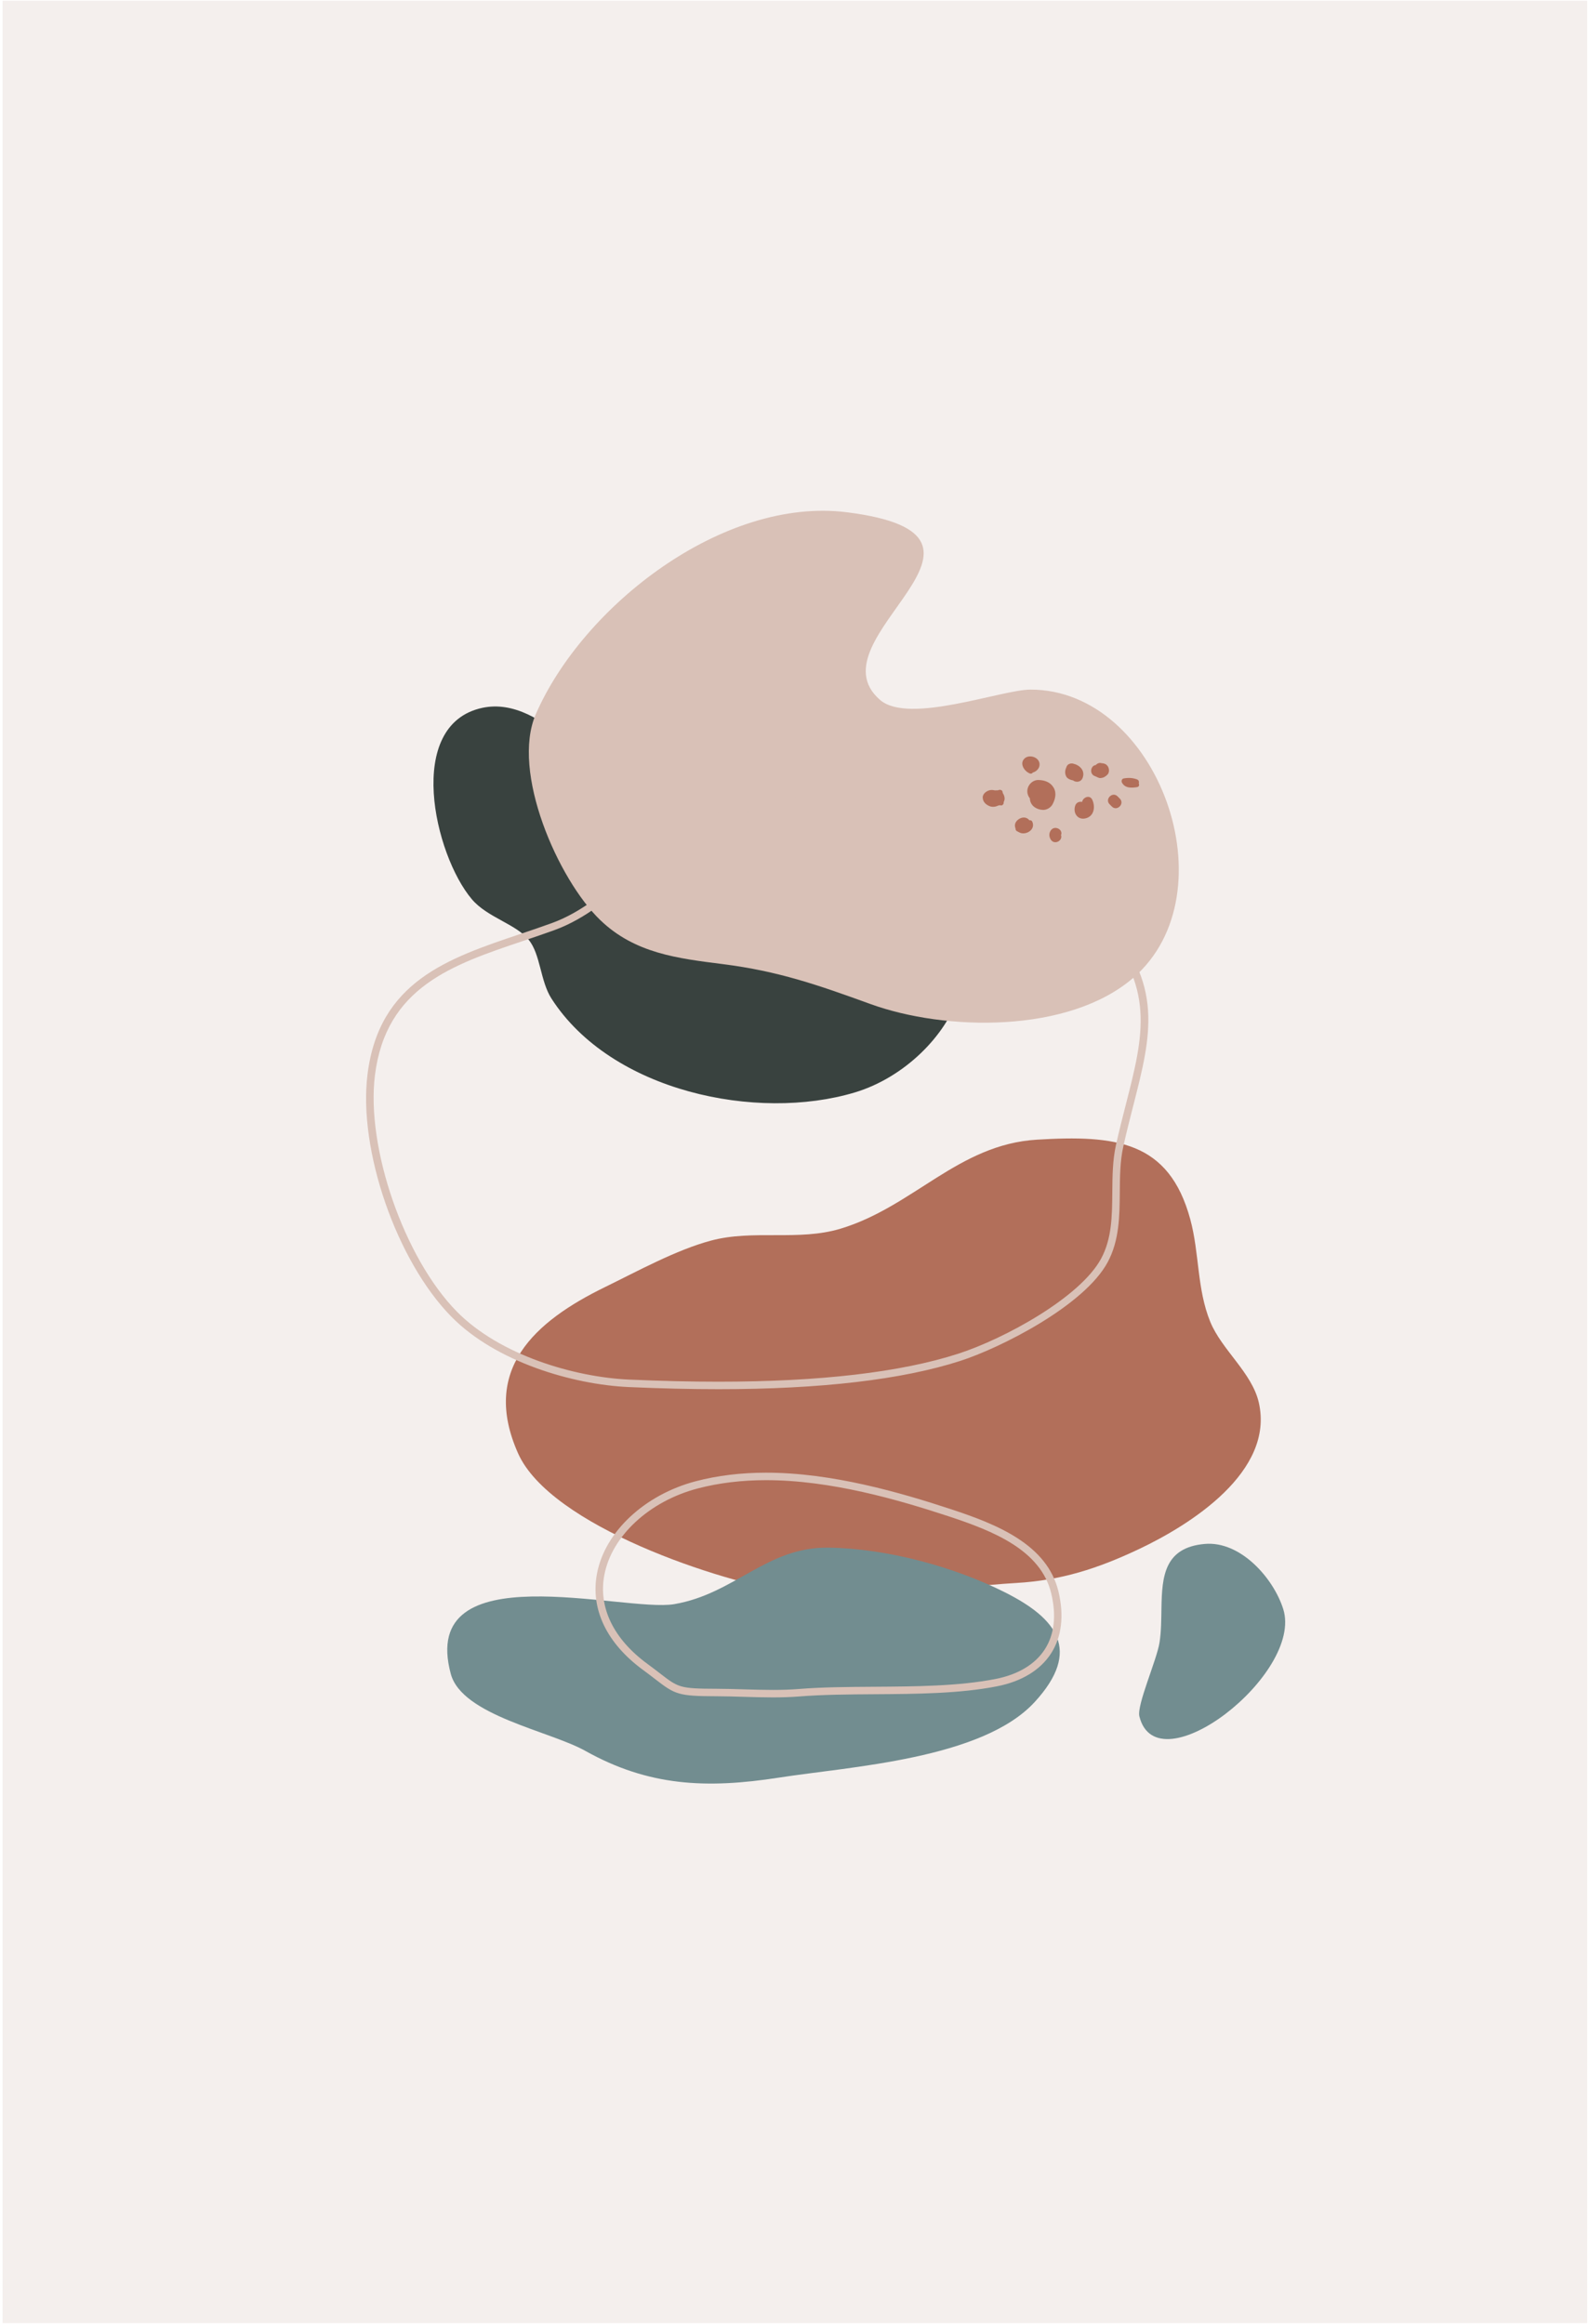<?xml version="1.0" encoding="UTF-8"?>
<svg xmlns="http://www.w3.org/2000/svg" width="547" height="800" viewBox="0 0 547 800" fill="none">
  <path opacity="0.7" d="M546.375 799.635L546.375 0.254L0.901 0.254L0.901 799.635L546.375 799.635Z" fill="#F0E8E6"></path>
  <path d="M162.464 309.562C149.465 294.257 139.216 249.386 166.048 243.643C187.344 239.085 207.275 269.155 220.163 280.34C247.022 303.65 271.182 306.007 305.79 311.251C351.884 318.234 328.356 365.786 294.259 376.025C260.614 386.128 210.44 375.757 189.838 343.712C185.975 337.703 186.1 328.546 182.012 323.49C177.632 318.073 167.736 315.769 162.464 309.562Z" fill="#39423F"></path>
  <path d="M184.467 245.767C200.787 208.393 249.038 170.985 291.492 176.32C356.325 184.467 278.537 219.786 302.947 240.915C312.838 249.476 344.68 237.38 354.735 237.366C398.733 237.305 423.968 307.358 390.121 336.577C367.819 355.823 325.316 354.919 299.622 345.586C281.474 338.994 267.898 334.264 248.809 331.852C233.246 329.885 218.52 328.149 206.619 316.685C192.159 302.754 175.78 265.665 184.467 245.767Z" fill="#D9C1B7"></path>
  <path d="M356.94 392.28C383.98 390.651 402.401 392.635 409.743 419.694C412.92 431.401 412.005 443.699 416.625 454.982C420.579 464.639 430.971 472.475 433.33 482.75C438.788 506.521 409.869 524.806 391.959 533.262C377.85 539.924 365.257 543.976 349.789 544.875C326.534 546.227 296.61 551.71 273.508 548.332C247.852 544.581 189.448 525.2 178.341 500.248C165.553 471.519 183.879 454.926 208.242 443.032C219.518 437.527 232.764 430.223 244.78 427.012C259.286 423.135 274.881 427.282 289.341 422.923C314.444 415.353 329.884 393.91 356.94 392.28Z" fill="#B26F5A"></path>
  <path d="M247.375 478.166C237.691 478.166 227.592 477.928 216.502 477.439C197.099 476.582 170.682 468.768 155.405 453.238C136.495 434.014 123.267 395.796 126.515 369.783C130.503 337.847 154.094 329.907 179.068 321.499C182.714 320.273 186.382 319.037 190.01 317.716C200.401 313.932 208.887 306.534 217.091 299.38C224.523 292.902 232.206 286.203 241.387 282.036C252.379 277.048 267.369 274.188 282.515 274.188C293.112 274.188 302.992 275.576 311.083 278.202C335.025 285.972 361.904 296.511 379.735 315.766C400.864 338.584 396.35 356.218 390.106 380.625C388.959 385.106 387.774 389.739 386.674 394.698C385.567 399.695 385.522 405.106 385.479 410.338C385.411 418.527 385.341 426.995 381.298 434.477C373.171 449.521 344.281 464.005 330.62 468.417C310.588 474.887 282.58 478.166 247.375 478.166ZM282.515 276.764C267.721 276.764 253.122 279.54 242.454 284.381C233.615 288.393 226.076 294.966 218.784 301.322C210.401 308.631 201.731 316.189 190.89 320.136C187.242 321.464 183.556 322.706 179.89 323.94C155.705 332.081 132.86 339.773 129.071 370.102C125.961 395.007 139.125 433.011 157.242 451.432C172.028 466.462 197.715 474.031 216.618 474.865C227.668 475.353 237.729 475.589 247.375 475.589C282.311 475.589 310.051 472.351 329.829 465.966C345.84 460.794 371.847 446.549 379.033 433.251C382.769 426.332 382.832 418.553 382.902 410.316C382.945 404.951 382.993 399.402 384.157 394.139C385.266 389.141 386.456 384.487 387.609 379.986C393.652 356.369 398.017 339.305 377.842 317.517C360.414 298.695 333.912 288.32 310.287 280.652C302.451 278.109 292.845 276.764 282.515 276.764Z" fill="#D9C1B7"></path>
  <path d="M346.203 548.222C363.637 557.044 372.551 568.011 356.191 585.836C338.12 605.525 292.619 608.057 268.19 611.859C243.055 615.771 223.208 614.807 201.496 602.663C189.147 595.756 159.034 590.464 155.181 576.172C143.866 534.209 214.803 555.097 232.093 552.159C252.997 548.597 263.89 532.39 285.257 532.704C305.212 532.996 328.463 539.245 346.203 548.222Z" fill="#728D90"></path>
  <path d="M399.823 553.386C399.75 557.443 399.756 561.595 399.151 565.397C398.189 571.439 391.27 586.929 392.221 590.772C398.308 615.361 448.771 576.18 441.741 553.846C438.418 543.29 427.092 530.34 414.716 531.432C400.761 532.662 400.015 542.694 399.823 553.386Z" fill="#728D90"></path>
  <path d="M266.053 584.257C266.053 584.257 266.053 584.257 266.05 584.257C262.694 584.257 259.307 584.155 255.949 584.054C252.789 583.96 249.654 583.866 246.587 583.859C233.575 583.829 232.4 583.258 225.687 578.076C224.487 577.148 223.083 576.065 221.355 574.799C208.823 565.621 203.195 553.841 205.51 541.63C208.232 527.258 221.896 514.487 239.508 509.852C246.938 507.896 255.086 506.904 263.729 506.904C286.319 506.904 309.675 513.644 327.497 519.516C343.31 524.726 360.506 531.641 364.375 547.839C366.348 556.09 365.469 563.439 361.839 569.09C358.143 574.845 351.707 578.767 343.229 580.434C330.322 582.97 315.448 583.07 301.065 583.165C291.854 583.227 283.157 583.285 275.015 583.939C272.351 584.153 269.42 584.257 266.053 584.257ZM263.729 509.481C255.308 509.481 247.381 510.445 240.163 512.344C223.493 516.733 210.583 528.695 208.042 542.112C205.921 553.291 211.192 564.163 222.878 572.722C224.627 574.003 226.048 575.098 227.263 576.038C233.51 580.86 234.021 581.254 246.593 581.284C249.685 581.292 252.845 581.386 256.025 581.48C259.361 581.581 262.72 581.681 266.051 581.681C266.054 581.681 266.054 581.681 266.054 581.681C269.35 581.681 272.215 581.579 274.809 581.371C283.046 580.709 291.789 580.651 301.048 580.59C315.313 580.496 330.064 580.397 342.732 577.907C350.506 576.38 356.363 572.85 359.674 567.699C362.962 562.58 363.702 556.1 361.871 548.44C358.308 533.533 341.844 526.958 326.694 521.966C309.05 516.151 285.952 509.481 263.729 509.481Z" fill="#D9C1B7"></path>
  <path d="M354.567 275.331C354.931 277.51 356.935 278.677 358.985 278.776C360.287 278.839 361.709 278.006 362.322 276.862C363.268 275.095 363.788 272.986 362.716 271.131C361.61 269.217 359.614 268.535 357.51 268.482C355.403 268.429 353.645 270.28 353.645 272.346C353.645 274.492 355.404 276.158 357.51 276.21C358.416 276.233 357.216 276.065 357.013 275.967C355.865 275.108 355.415 274.108 355.663 272.969C355.88 272.526 355.875 272.523 355.647 272.961C356.759 272.323 357.872 271.685 358.984 271.047C358.885 271.042 358.786 271.037 358.686 271.033C359.336 271.209 359.986 271.385 360.637 271.561C360.566 271.525 360.494 271.49 360.423 271.455C360.885 271.917 361.347 272.379 361.809 272.842C361.879 272.987 361.949 273.132 362.019 273.277C361.671 271.197 359.136 270.064 357.265 270.578C355.08 271.178 354.22 273.255 354.567 275.331Z" fill="#B26F5A"></path>
  <path d="M370.13 277.312C369.273 279.856 371.01 282.422 373.819 281.654C376.716 280.862 377.094 277.627 376.01 275.285C374.964 273.025 371.633 274.99 372.673 277.236C372.838 277.592 372.828 277.712 372.773 277.922C372.778 277.905 372.767 277.919 372.632 277.997C373.005 277.783 372.333 277.982 372.853 277.94C372.805 277.939 372.756 277.938 372.708 277.937C372.996 277.92 373.246 278.024 373.46 278.25C373.878 278.586 373.58 279.16 373.856 278.34C374.654 275.971 370.921 274.964 370.13 277.312Z" fill="#B26F5A"></path>
  <path d="M372.682 267.771C373.627 265.251 371.743 263.386 369.418 262.839C368.631 262.654 367.608 262.932 367.236 263.727C366.676 264.925 366.431 265.924 366.987 267.17C367.463 268.238 368.903 268.536 369.914 268.729C372.349 269.194 373.388 265.47 370.941 265.003C370.648 264.947 370.356 264.889 370.065 264.822C369.801 264.744 369.742 264.728 369.889 264.774C370.165 265.95 370.393 266.252 370.573 265.678C369.846 265.974 369.118 266.27 368.391 266.566C368.671 266.632 368.94 266.687 369.196 266.818C369.084 266.76 369.2 266.094 368.956 266.744C368.079 269.082 371.815 270.082 372.682 267.771Z" fill="#B26F5A"></path>
  <path d="M376.959 267.164C377.588 267.371 378.119 267.858 378.835 267.811C379.816 267.747 380.497 267.357 381.193 266.674C381.934 265.948 381.892 264.681 381.393 263.829C381.142 263.401 380.616 262.945 380.123 262.85C379.754 262.778 378.969 262.508 379.621 262.849C377.415 261.697 375.461 265.032 377.671 266.186C377.961 266.338 378.248 266.475 378.57 266.542C380.299 266.899 377.967 266.146 377.894 265.308C378.083 264.853 378.271 264.397 378.46 263.942C378.8 263.609 379.925 264.363 378.978 263.842C378.665 263.67 378.323 263.549 377.986 263.438C375.613 262.654 374.605 266.386 376.959 267.164Z" fill="#B26F5A"></path>
  <path d="M381.978 276.844C382.239 277.105 382.5 277.366 382.761 277.627C384.525 279.391 387.257 276.658 385.494 274.895C385.233 274.634 384.972 274.373 384.711 274.112C382.947 272.348 380.215 275.08 381.978 276.844Z" fill="#B26F5A"></path>
  <path d="M361.713 285.854C361.042 286.854 361.097 287.969 361.713 288.979C363.008 291.103 366.351 289.163 365.05 287.029C365.032 286.981 365.013 286.933 364.995 286.885C364.995 287.227 364.995 287.57 364.995 287.912C365.014 287.877 365.032 287.841 365.05 287.805C366.443 285.728 363.094 283.796 361.713 285.854Z" fill="#B26F5A"></path>
  <path d="M390.916 269.066C389.876 269.234 388.475 269.499 387.891 268.395C387.698 268.868 387.506 269.341 387.313 269.814C388.546 269.58 389.746 269.698 390.916 270.146C392.081 270.593 392.581 268.724 391.43 268.283C389.932 267.709 388.365 267.653 386.8 267.951C386.16 268.072 385.951 268.857 386.222 269.37C387.275 271.36 389.492 271.242 391.43 270.929C392.658 270.731 392.135 268.869 390.916 269.066Z" fill="#B26F5A"></path>
  <path d="M355.027 264.369C354.28 264.087 353.459 263.123 354.15 262.358C354.544 261.922 356.045 262.632 355.966 263.189C355.896 263.686 355.346 263.979 354.91 264.092C354.676 264.152 354.687 263.981 354.767 264.176C354.599 263.767 354.849 263.204 354.978 262.822C354.667 263.058 354.357 263.295 354.046 263.531C354.849 263.436 353.921 263.019 354.014 263.318C354.102 263.603 354.265 263.824 354.478 264.027C355.378 264.888 356.746 263.523 355.844 262.661C355.672 262.496 355.645 262.145 355.451 261.951C355.071 261.571 354.546 261.539 354.046 261.598C353.591 261.652 353.266 261.859 353.114 262.307C352.58 263.888 352.795 266.266 355.032 266.014C356.693 265.826 358.151 264.36 357.814 262.632C357.402 260.519 354.302 259.667 352.783 260.991C350.782 262.736 352.6 265.509 354.513 266.232C355.681 266.674 356.181 264.805 355.027 264.369Z" fill="#B26F5A"></path>
  <path d="M344.85 275.329C343.751 275.011 342.909 274.405 342.485 273.312C342.337 273.676 342.189 274.039 342.041 274.403C342.607 273.969 343.148 273.692 343.705 274.262C344.051 274.616 344.032 275.159 343.553 275.329C342.387 275.743 342.889 277.61 344.066 277.192C345.748 276.595 346.269 274.99 345.468 273.433C344.588 271.721 342.446 271.675 341.065 272.734C340.743 272.98 340.453 273.39 340.621 273.825C341.297 275.569 342.539 276.672 344.335 277.192C345.536 277.539 346.044 275.675 344.85 275.329Z" fill="#B26F5A"></path>
  <path d="M354.244 283.94C352.778 283.719 351.43 283.833 350.066 284.429C349.407 284.717 349.462 285.792 350.066 286.098C351.65 286.898 353.253 286.779 354.68 285.705C355.059 285.42 355.372 284.836 355.027 284.383C353.486 282.36 351.111 282.375 350.316 285.007C349.955 286.203 351.82 286.71 352.179 285.521C352.446 284.636 352.803 284.631 353.358 285.359C353.473 284.918 353.589 284.478 353.705 284.037C352.859 284.674 352.038 284.933 351.042 284.43C351.042 284.986 351.042 285.542 351.042 286.099C351.883 285.732 352.832 285.669 353.731 285.805C354.949 285.987 355.473 284.126 354.244 283.94Z" fill="#B26F5A"></path>
  <path d="M343.229 272.795C343.231 273.588 343.378 274.58 343.014 275.315C342.548 276.255 340.061 275.662 340.235 274.553C340.407 273.454 342.201 273.803 342.612 274.455C342.763 274.695 342.73 275.49 342.399 275.305C342.085 275.129 341.854 274.62 341.908 274.273C342.007 273.637 341.655 273.084 340.976 273.05C339.955 272.999 339.425 273.393 338.826 274.181C338.502 274.607 338.765 275.253 339.173 275.503C339.606 275.768 339.976 275.824 340.48 275.826C341.726 275.833 341.726 273.9 340.48 273.894C340.297 273.985 340.187 273.966 340.148 273.834C340.264 274.274 340.379 274.715 340.494 275.156C340.598 274.955 340.759 274.897 340.976 274.982C340.665 274.574 340.355 274.167 340.044 273.759C339.86 274.946 340.254 276.102 341.239 276.837C342.125 277.497 343.357 277.502 344.041 276.545C345.714 274.206 343.383 271.464 340.784 271.979C339.613 272.211 338.212 273.237 338.291 274.584C338.377 276.066 339.38 276.962 340.688 277.498C341.877 277.985 343.546 277.619 344.402 276.677C345.323 275.664 345.162 274.055 345.16 272.797C345.159 271.549 343.226 271.549 343.229 272.795Z" fill="#B26F5A"></path>
  <path d="M352.788 282.28C350.222 283.689 352.997 286.33 354.4 284.741C355.189 283.848 354.772 282.542 353.88 281.872C352.708 280.991 351.173 281.424 350.189 282.369C348.323 284.16 349.963 286.859 352.235 286.85C354.374 286.843 356.351 284.978 355.349 282.833C354.822 281.705 353.157 282.687 353.68 283.808C354.118 284.745 352.15 284.994 351.619 284.828C351.068 284.655 351.486 283.751 351.757 283.548C352.143 283.258 352.618 283.197 352.889 283.638C352.967 283.445 353.089 283.311 353.254 283.236C355.376 283.124 352.705 284.53 353.764 283.948C354.856 283.349 353.881 281.68 352.788 282.28Z" fill="#B26F5A"></path>
</svg>
